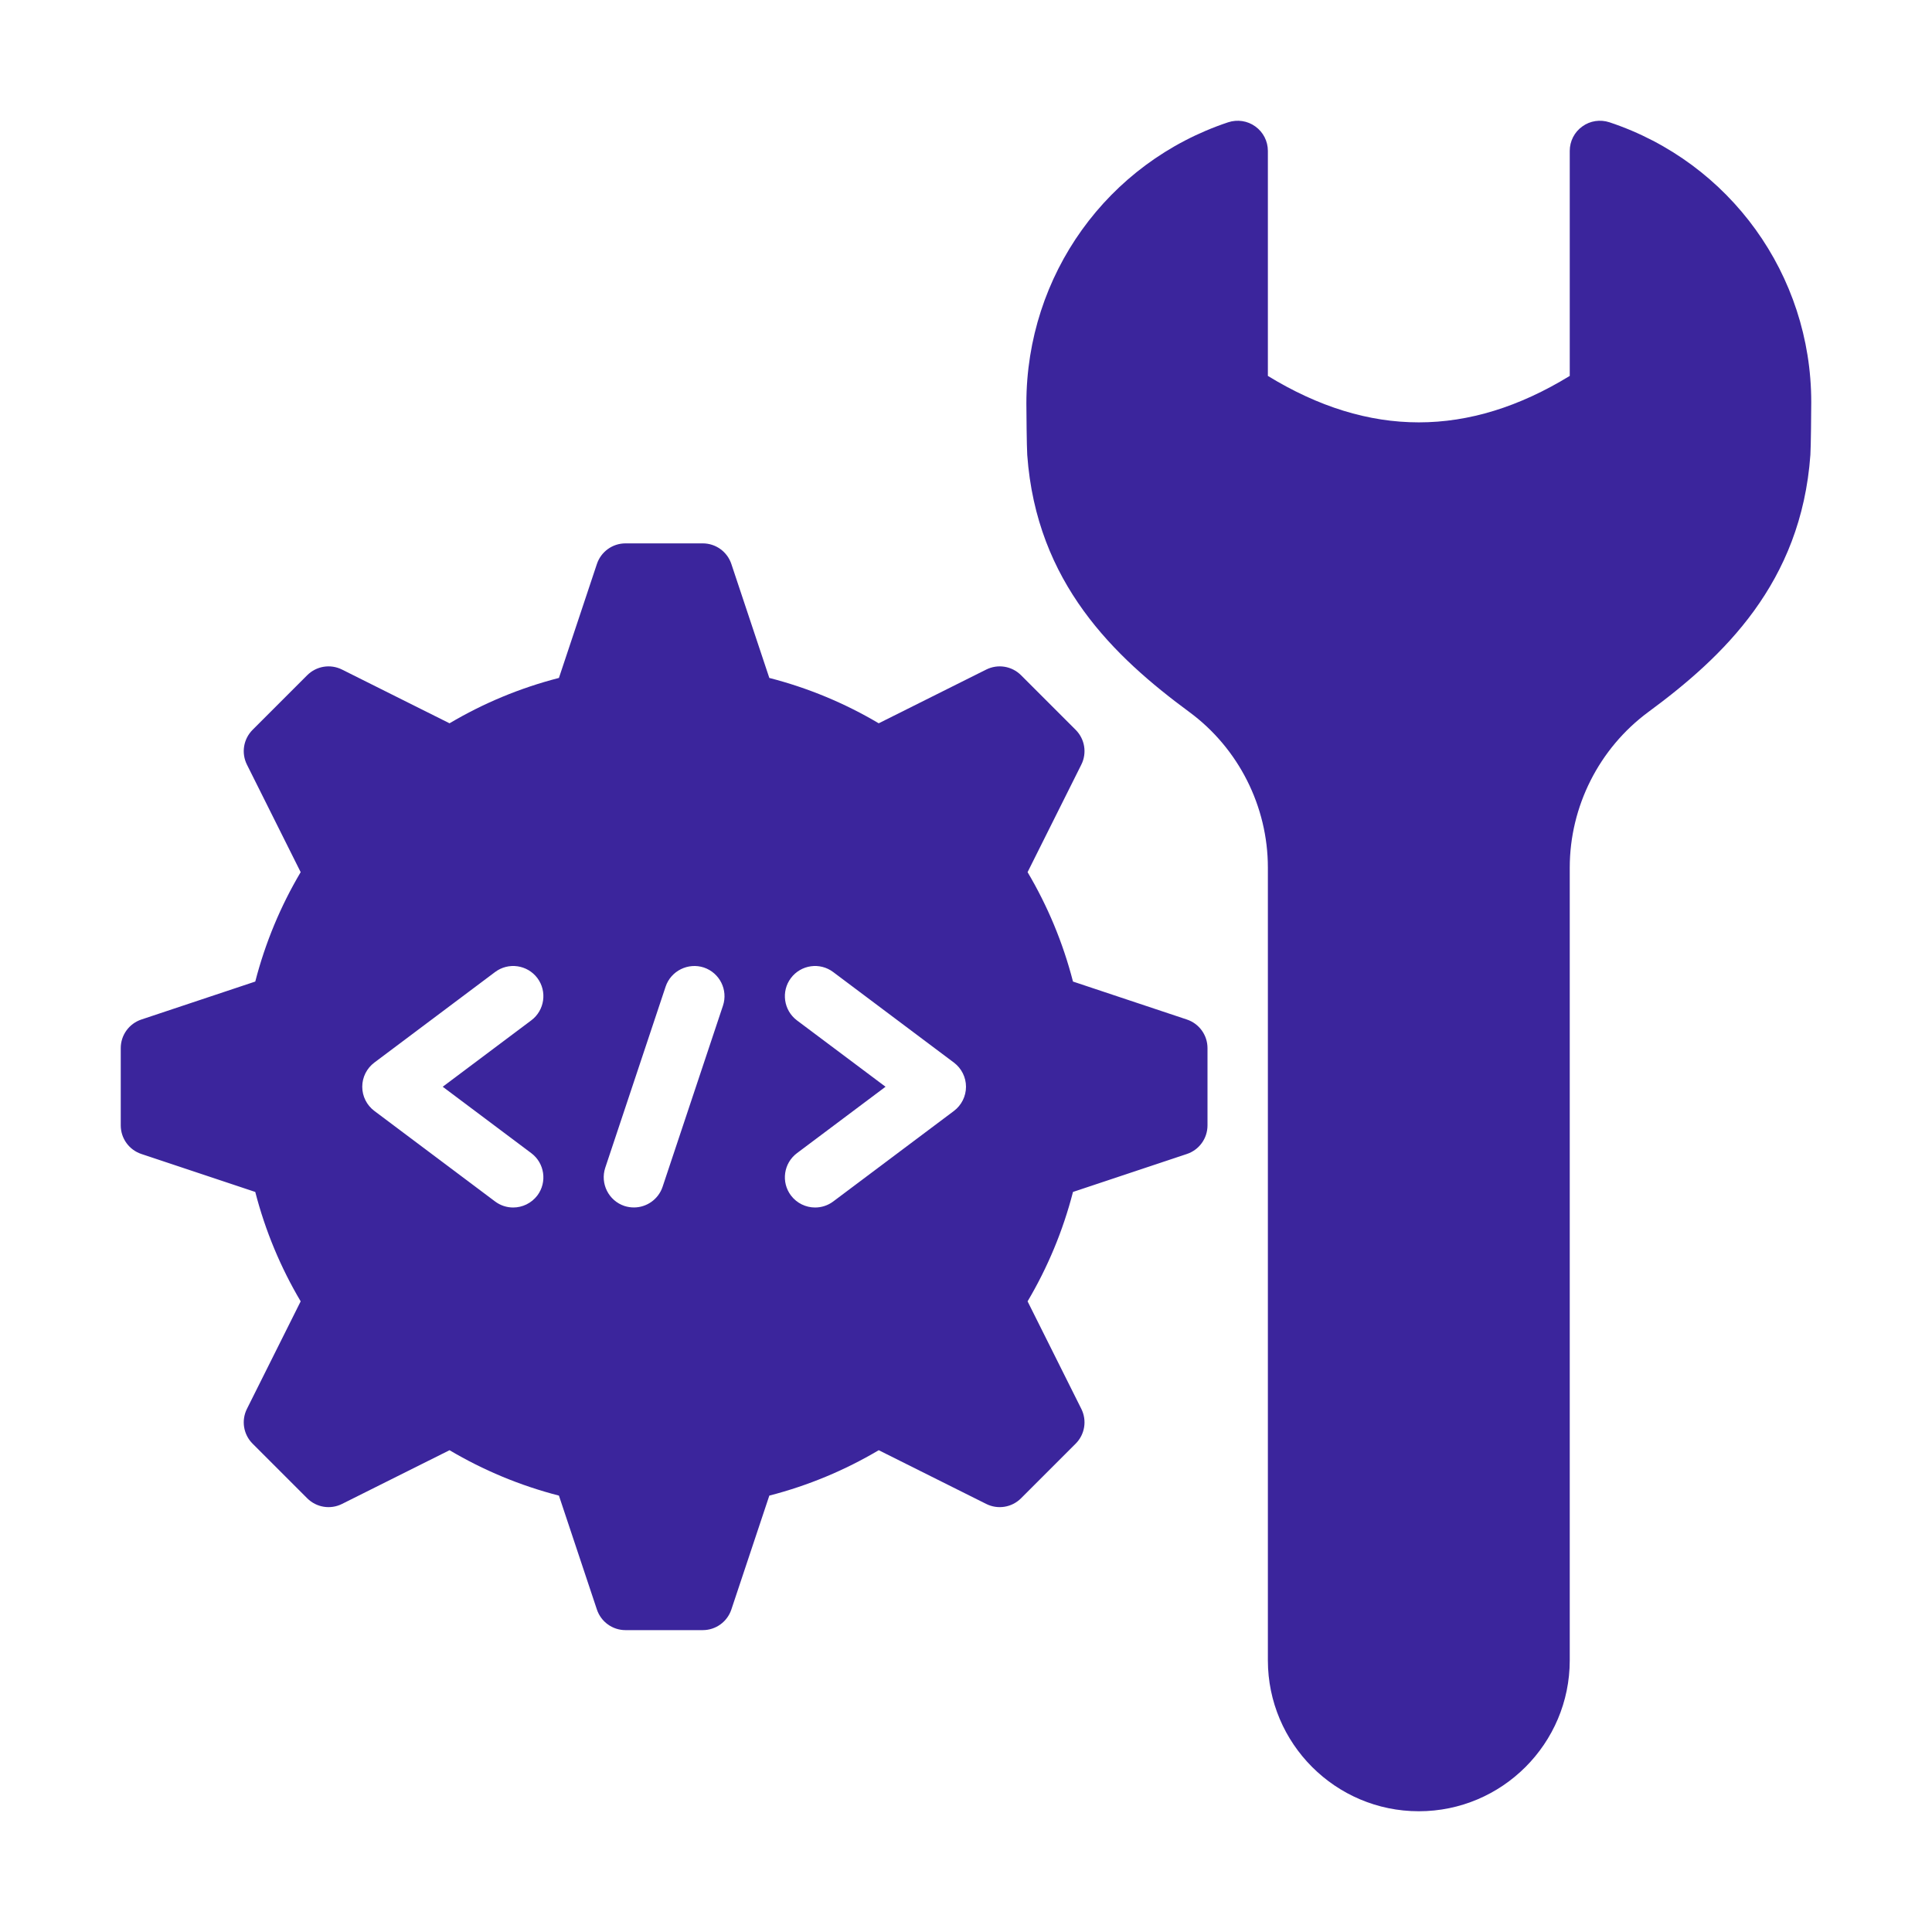 <svg width="40" height="40" viewBox="0 0 40 40" fill="none" xmlns="http://www.w3.org/2000/svg">
<path d="M33.323 2.532C33.13 2.469 32.922 2.5 32.76 2.618C32.596 2.735 32.5 2.923 32.5 3.125V7.783C30.405 9.065 28.345 9.065 26.25 7.783V3.125C26.25 2.923 26.154 2.735 25.99 2.618C25.828 2.5 25.618 2.469 25.427 2.532C22.928 3.365 21.25 5.694 21.25 8.353C21.25 8.504 21.257 9.251 21.268 9.419C21.459 12.071 23.071 13.598 24.624 14.742C25.642 15.492 26.25 16.695 26.25 17.962V34.375C26.25 36.098 27.651 37.5 29.375 37.5C31.099 37.5 32.5 36.098 32.5 34.375V17.962C32.5 16.697 33.108 15.493 34.127 14.741C35.679 13.598 37.291 12.072 37.482 9.418C37.493 9.251 37.5 8.504 37.5 8.327C37.5 5.693 35.822 3.364 33.323 2.532Z" fill="#3B259C"/>
<path d="M24.573 21.108L22.215 20.322C22.007 19.515 21.689 18.756 21.275 18.057L22.387 15.832C22.508 15.591 22.461 15.301 22.27 15.11L21.14 13.98C20.949 13.789 20.659 13.742 20.418 13.863L18.193 14.975C17.494 14.561 16.735 14.243 15.928 14.036L15.142 11.677C15.057 11.422 14.819 11.25 14.55 11.25H12.95C12.681 11.25 12.443 11.422 12.358 11.677L11.572 14.036C10.765 14.243 10.006 14.561 9.307 14.975L7.082 13.863C6.841 13.742 6.551 13.789 6.36 13.98L5.23 15.11C5.039 15.301 4.992 15.591 5.113 15.832L6.225 18.057C5.811 18.756 5.493 19.515 5.285 20.322L2.927 21.108C2.672 21.193 2.5 21.431 2.5 21.7V23.3C2.5 23.569 2.672 23.807 2.927 23.892L5.285 24.678C5.493 25.485 5.811 26.244 6.225 26.943L5.113 29.168C4.992 29.409 5.039 29.699 5.23 29.89L6.36 31.02C6.551 31.211 6.841 31.258 7.082 31.137L9.307 30.025C10.006 30.439 10.765 30.757 11.572 30.965L12.358 33.323C12.443 33.578 12.681 33.75 12.95 33.75H14.55C14.819 33.75 15.057 33.578 15.142 33.323L15.928 30.965C16.735 30.757 17.494 30.439 18.193 30.025L20.418 31.137C20.659 31.258 20.949 31.211 21.14 31.02L22.27 29.89C22.461 29.699 22.508 29.409 22.387 29.168L21.275 26.943C21.689 26.244 22.007 25.485 22.215 24.678L24.573 23.892C24.828 23.807 25 23.569 25 23.3V21.7C25 21.431 24.828 21.193 24.573 21.108ZM11 23.875C11.276 24.082 11.332 24.474 11.126 24.75C11.002 24.913 10.814 25 10.625 25C10.495 25 10.363 24.96 10.25 24.875L7.75 23C7.593 22.882 7.5 22.697 7.5 22.5C7.5 22.303 7.593 22.118 7.75 22L10.25 20.125C10.525 19.918 10.917 19.973 11.126 20.25C11.332 20.526 11.276 20.918 11 21.125L9.166 22.5L11 23.875ZM14.968 20.822L13.718 24.572C13.63 24.833 13.386 24.999 13.125 24.999C13.059 24.999 12.993 24.989 12.927 24.968C12.6 24.858 12.423 24.504 12.531 24.177L13.781 20.427C13.891 20.099 14.248 19.925 14.572 20.031C14.9 20.141 15.077 20.495 14.968 20.822ZM19.75 23.001L17.25 24.876C17.137 24.96 17.006 25 16.875 25C16.686 25 16.498 24.913 16.375 24.75C16.168 24.474 16.224 24.082 16.5 23.875L18.334 22.5L16.5 21.126C16.224 20.918 16.168 20.526 16.375 20.25C16.583 19.973 16.975 19.918 17.25 20.125L19.75 22C19.907 22.118 20 22.304 20 22.5C20 22.697 19.907 22.882 19.75 23.001Z" fill="#3B259C"/>
</svg>
